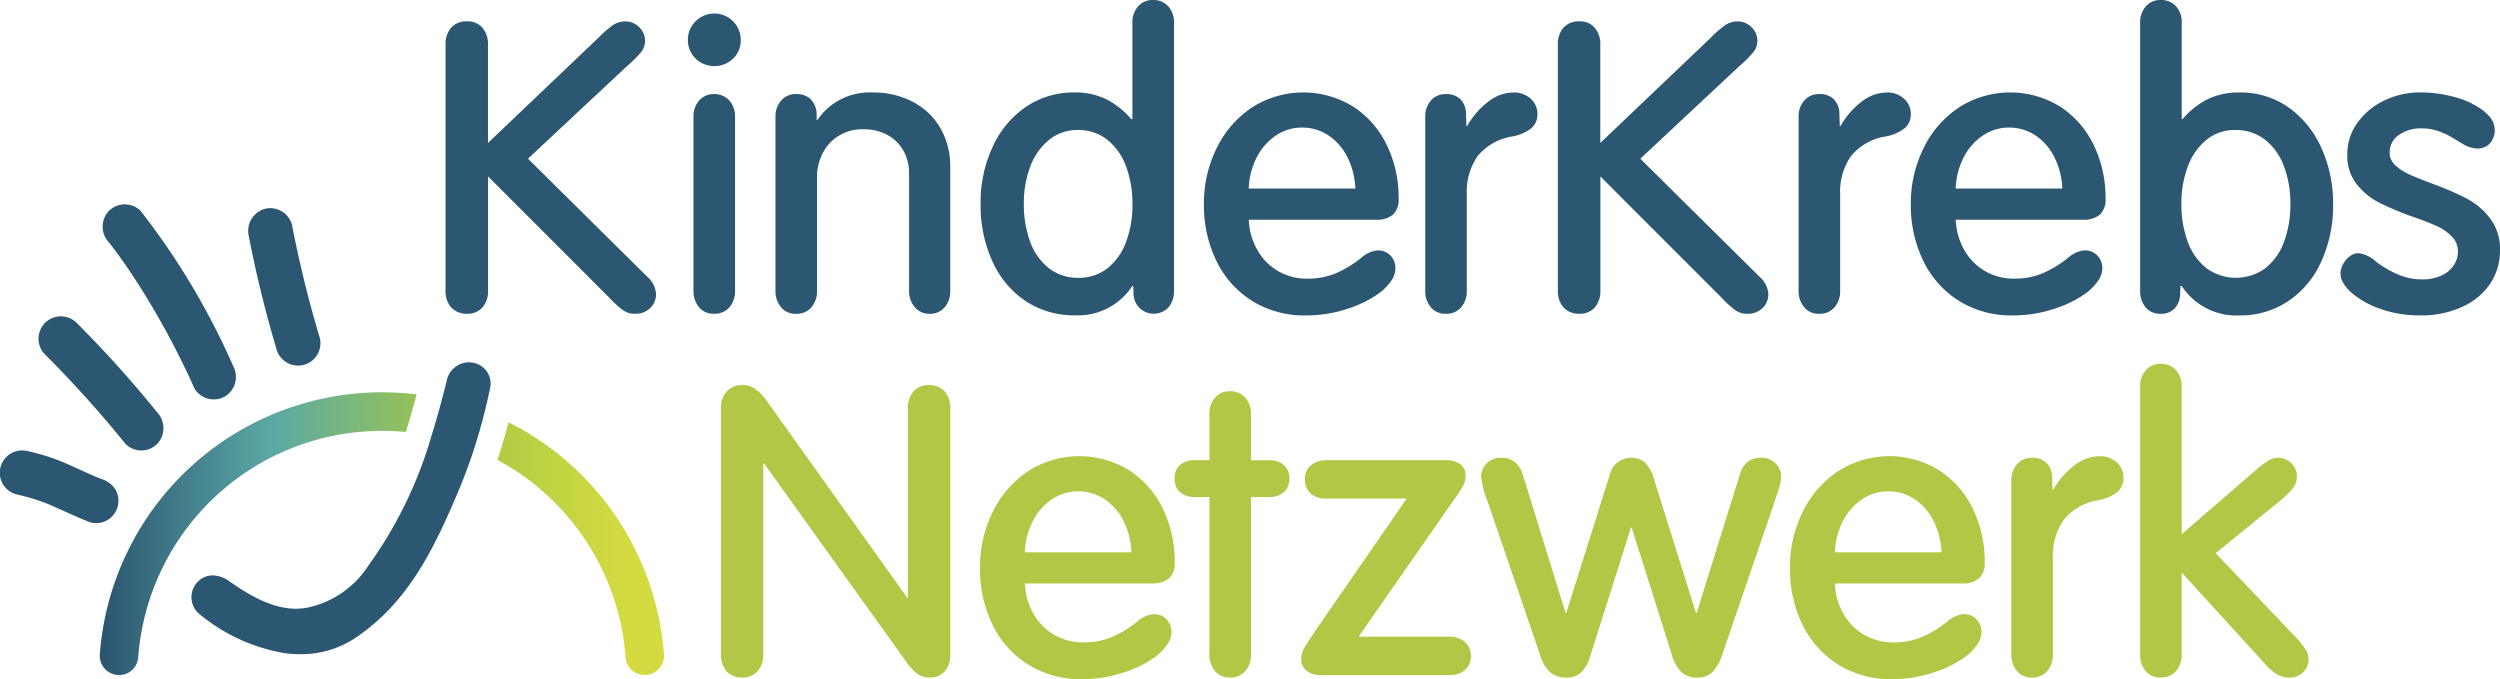 <?xml version="1.0" encoding="UTF-8"?>
<svg xmlns="http://www.w3.org/2000/svg" xmlns:xlink="http://www.w3.org/1999/xlink" width="224.561" height="61" viewBox="0 0 224.561 61">
  <defs>
    <linearGradient id="linear-gradient" x1="0.016" y1="0.5" x2="1.661" y2="0.5" gradientUnits="objectBoundingBox">
      <stop offset="0" stop-color="#2c5772"></stop>
      <stop offset="0.32" stop-color="#5ba9a5"></stop>
      <stop offset="0.67" stop-color="#a5c844"></stop>
      <stop offset="1" stop-color="#d4db41"></stop>
    </linearGradient>
    <linearGradient id="linear-gradient-2" x1="-2.357" y1="0.5" x2="0.772" y2="0.5" xlink:href="#linear-gradient"></linearGradient>
  </defs>
  <g transform="translate(-0.001 -0.01)">
    <g transform="translate(0.001 0.01)">
      <g transform="translate(40.021)">
        <path d="M96.618,30.321a2.217,2.217,0,0,1-.508-1.541V6.723a2.217,2.217,0,0,1,.508-1.541,1.8,1.8,0,0,1,1.416-.562,1.724,1.724,0,0,1,1.378.562,2.217,2.217,0,0,1,.508,1.541v8.815l9.977-9.5a9.1,9.1,0,0,1,1.233-1.07,1.959,1.959,0,0,1,1.124-.346,1.722,1.722,0,0,1,1.253.525,1.673,1.673,0,0,1,.525,1.216,1.627,1.627,0,0,1-.346,1A10.06,10.06,0,0,1,112.4,8.647l-8.886,8.307,10.739,10.627a2.2,2.2,0,0,1,.762,1.524,1.693,1.693,0,0,1-.525,1.27,1.881,1.881,0,0,1-1.362.508,1.933,1.933,0,0,1-.633-.092,2.429,2.429,0,0,1-.67-.4,9.259,9.259,0,0,1-1.016-.962L99.928,18.549V28.78a2.218,2.218,0,0,1-.508,1.541,1.765,1.765,0,0,1-1.378.562,1.854,1.854,0,0,1-1.416-.562Z" transform="translate(-96.11 -2.7)" fill="#2c5772"></path>
        <path d="M149.575,7.37a2.344,2.344,0,0,1-.87-.854,2.289,2.289,0,0,1-.325-1.2,2.315,2.315,0,0,1,.325-1.2,2.376,2.376,0,0,1,.87-.854,2.373,2.373,0,0,1,3.556,2.053,2.281,2.281,0,0,1-.691,1.686,2.436,2.436,0,0,1-2.865.362Zm-.183,21.961a2.183,2.183,0,0,1-.508-1.487V12.213a2.129,2.129,0,0,1,.508-1.449,1.693,1.693,0,0,1,1.341-.579,1.785,1.785,0,0,1,1.378.579,2.129,2.129,0,0,1,.508,1.449V27.849a2.183,2.183,0,0,1-.508,1.487,1.736,1.736,0,0,1-1.378.579,1.671,1.671,0,0,1-1.341-.579Z" transform="translate(-126.614 -1.732)" fill="#2c5772"></path>
        <path d="M167.788,39.252a2.183,2.183,0,0,1-.508-1.487V22.134a2.129,2.129,0,0,1,.508-1.449,1.693,1.693,0,0,1,1.341-.579,1.794,1.794,0,0,1,1.287.433,2.019,2.019,0,0,1,.562,1.233v.654h.071a5.659,5.659,0,0,1,4.968-2.465,7.549,7.549,0,0,1,3.627.854,6.083,6.083,0,0,1,2.465,2.378,6.842,6.842,0,0,1,.87,3.448V37.774a2.183,2.183,0,0,1-.508,1.487,1.693,1.693,0,0,1-1.341.579,1.671,1.671,0,0,1-1.341-.6,2.2,2.2,0,0,1-.508-1.47V27.251a4.16,4.16,0,0,0-.508-2.065,3.6,3.6,0,0,0-1.449-1.416,4.533,4.533,0,0,0-2.178-.508,4.034,4.034,0,0,0-2.14.562,3.88,3.88,0,0,0-1.47,1.562,4.64,4.64,0,0,0-.525,2.194V37.774a2.183,2.183,0,0,1-.508,1.487,1.736,1.736,0,0,1-1.378.579,1.671,1.671,0,0,1-1.341-.579Z" transform="translate(-137.644 -11.653)" fill="#2c5772"></path>
        <path d="M215.594,27.068a8.435,8.435,0,0,1-2.994-3.556,12.114,12.114,0,0,1-1.07-5.188,11.685,11.685,0,0,1,1.054-5.059,8.631,8.631,0,0,1,2.973-3.627,7.614,7.614,0,0,1,4.426-1.324,6.4,6.4,0,0,1,2.773.579,7.313,7.313,0,0,1,2.3,1.816h.108V2.038a2.129,2.129,0,0,1,.508-1.449A1.693,1.693,0,0,1,227.016.01a1.785,1.785,0,0,1,1.378.579,2.129,2.129,0,0,1,.508,1.449V26.123a2.215,2.215,0,0,1-.491,1.487,1.816,1.816,0,0,1-3.14-1.091l-.037-.833h-.071a5.824,5.824,0,0,1-5.151,2.648,7.858,7.858,0,0,1-4.426-1.27Zm7.325-2.957a5.357,5.357,0,0,0,1.67-2.357,9.35,9.35,0,0,0,.579-3.39,9.65,9.65,0,0,0-.579-3.427,5.451,5.451,0,0,0-1.686-2.378,4.137,4.137,0,0,0-2.632-.87,3.977,3.977,0,0,0-2.594.887,5.555,5.555,0,0,0-1.686,2.394,9.263,9.263,0,0,0-.579,3.356,9.656,9.656,0,0,0,.579,3.427,5.289,5.289,0,0,0,1.686,2.357,4.174,4.174,0,0,0,2.632.854,4.09,4.09,0,0,0,2.611-.854Z" transform="translate(-163.468 -0.01)" fill="#2c5772"></path>
        <path d="M264.018,38.668a8.71,8.71,0,0,1-3.194-3.573,11.4,11.4,0,0,1-1.124-5.134,11.129,11.129,0,0,1,1.108-4.934,9.249,9.249,0,0,1,3.14-3.681,8.533,8.533,0,0,1,9.215-.087,8.479,8.479,0,0,1,2.994,3.481,10.819,10.819,0,0,1,1.033,4.718,1.887,1.887,0,0,1-.508,1.47,2.278,2.278,0,0,1-1.562.454H263.731a5.959,5.959,0,0,0,.779,2.74,5.049,5.049,0,0,0,1.87,1.886,5.174,5.174,0,0,0,2.648.67,6.546,6.546,0,0,0,2.449-.454,9.613,9.613,0,0,0,2.411-1.47,2.552,2.552,0,0,1,1.416-.616,1.537,1.537,0,0,1,1.141.454,1.591,1.591,0,0,1,.454,1.178,1.947,1.947,0,0,1-.383,1.108,4.779,4.779,0,0,1-1.033,1.07,10.14,10.14,0,0,1-2.94,1.453,11.73,11.73,0,0,1-3.664.579,8.91,8.91,0,0,1-4.86-1.308ZM273.3,28.582a6.832,6.832,0,0,0-.708-2.811,5.017,5.017,0,0,0-1.7-1.957,4.228,4.228,0,0,0-2.378-.708,4.109,4.109,0,0,0-2.34.708,5.168,5.168,0,0,0-1.724,1.957,6.592,6.592,0,0,0-.725,2.811Z" transform="translate(-191.579 -11.647)" fill="#2c5772"></path>
        <path d="M307.948,39.252a2.182,2.182,0,0,1-.508-1.487V22.134a2.128,2.128,0,0,1,.508-1.449,1.692,1.692,0,0,1,1.341-.579,1.794,1.794,0,0,1,1.287.433,1.865,1.865,0,0,1,.525,1.233l.038,1.2h.071a7.1,7.1,0,0,1,1.9-2.194,3.731,3.731,0,0,1,2.232-.816,2.212,2.212,0,0,1,1.578.562,1.837,1.837,0,0,1,.6,1.395,1.631,1.631,0,0,1-.508,1.216,3.821,3.821,0,0,1-1.778.779,5.018,5.018,0,0,0-3.1,1.778,5.609,5.609,0,0,0-.962,3.41v8.67a2.183,2.183,0,0,1-.508,1.487,1.736,1.736,0,0,1-1.378.579,1.671,1.671,0,0,1-1.341-.579Z" transform="translate(-219.44 -11.653)" fill="#2c5772"></path>
        <path d="M336.558,30.321a2.217,2.217,0,0,1-.508-1.541V6.723a2.217,2.217,0,0,1,.508-1.541,1.811,1.811,0,0,1,1.416-.562,1.73,1.73,0,0,1,1.378.562,2.218,2.218,0,0,1,.508,1.541v8.815l9.977-9.5a9.1,9.1,0,0,1,1.233-1.07,1.96,1.96,0,0,1,1.124-.346,1.722,1.722,0,0,1,1.253.525,1.673,1.673,0,0,1,.525,1.216,1.627,1.627,0,0,1-.346,1,10.06,10.06,0,0,1-1.287,1.287l-8.886,8.307,10.739,10.627a2.2,2.2,0,0,1,.762,1.524,1.693,1.693,0,0,1-.525,1.27,1.881,1.881,0,0,1-1.362.508,1.933,1.933,0,0,1-.633-.092,2.428,2.428,0,0,1-.67-.4,9.257,9.257,0,0,1-1.016-.962L339.868,18.549V28.78a2.217,2.217,0,0,1-.508,1.541,1.765,1.765,0,0,1-1.378.562,1.854,1.854,0,0,1-1.416-.562Z" transform="translate(-236.136 -2.7)" fill="#2c5772"></path>
        <path d="M388.488,39.252a2.183,2.183,0,0,1-.508-1.487V22.134a2.129,2.129,0,0,1,.508-1.449,1.693,1.693,0,0,1,1.341-.579,1.794,1.794,0,0,1,1.287.433,1.865,1.865,0,0,1,.525,1.233l.037,1.2h.071a7.1,7.1,0,0,1,1.9-2.194,3.73,3.73,0,0,1,2.232-.816,2.212,2.212,0,0,1,1.578.562,1.837,1.837,0,0,1,.6,1.395,1.631,1.631,0,0,1-.508,1.216,3.821,3.821,0,0,1-1.778.779,5.018,5.018,0,0,0-3.1,1.778,5.609,5.609,0,0,0-.962,3.41v8.67a2.183,2.183,0,0,1-.508,1.487,1.736,1.736,0,0,1-1.378.579,1.671,1.671,0,0,1-1.341-.579Z" transform="translate(-266.442 -11.653)" fill="#2c5772"></path>
        <path d="M416.508,38.668a8.71,8.71,0,0,1-3.194-3.573,11.4,11.4,0,0,1-1.124-5.134,11.129,11.129,0,0,1,1.108-4.934,9.249,9.249,0,0,1,3.14-3.681,8.533,8.533,0,0,1,9.215-.087,8.478,8.478,0,0,1,2.994,3.481,10.818,10.818,0,0,1,1.033,4.718,1.887,1.887,0,0,1-.508,1.47,2.278,2.278,0,0,1-1.562.454H416.221A5.958,5.958,0,0,0,417,34.12a5.05,5.05,0,0,0,1.87,1.886,5.174,5.174,0,0,0,2.648.67,6.546,6.546,0,0,0,2.448-.454,9.613,9.613,0,0,0,2.411-1.47,2.552,2.552,0,0,1,1.416-.616,1.538,1.538,0,0,1,1.141.454,1.591,1.591,0,0,1,.454,1.178A1.947,1.947,0,0,1,429,36.877a4.777,4.777,0,0,1-1.033,1.07,10.138,10.138,0,0,1-2.94,1.453,11.73,11.73,0,0,1-3.664.579,8.91,8.91,0,0,1-4.859-1.308Zm9.286-10.085a6.833,6.833,0,0,0-.708-2.811,5.018,5.018,0,0,0-1.7-1.957,4.228,4.228,0,0,0-2.378-.708,4.109,4.109,0,0,0-2.34.708,5.168,5.168,0,0,0-1.724,1.957,6.594,6.594,0,0,0-.725,2.811Z" transform="translate(-280.571 -11.647)" fill="#2c5772"></path>
        <path d="M462.141,27.61a2.237,2.237,0,0,1-.491-1.487V2.038a2.129,2.129,0,0,1,.508-1.449A1.693,1.693,0,0,1,463.5.01a1.8,1.8,0,0,1,1.378.562,2.117,2.117,0,0,1,.508,1.47v8.67h.071a7.373,7.373,0,0,1,2.3-1.816,6.458,6.458,0,0,1,2.811-.579,7.445,7.445,0,0,1,4.443,1.362,8.862,8.862,0,0,1,2.94,3.664,12.011,12.011,0,0,1,1.033,4.989,12.144,12.144,0,0,1-1.053,5.151,8.457,8.457,0,0,1-2.973,3.573,7.709,7.709,0,0,1-4.389,1.287,5.859,5.859,0,0,1-5.188-2.648h-.108l-.037.833a1.9,1.9,0,0,1-.525,1.233,1.679,1.679,0,0,1-1.216.433,1.7,1.7,0,0,1-1.362-.579Zm10.739-3.5a5.288,5.288,0,0,0,1.686-2.357,9.462,9.462,0,0,0,.579-3.427,9.344,9.344,0,0,0-.579-3.39,5.381,5.381,0,0,0-1.7-2.378,4.209,4.209,0,0,0-2.648-.87,3.986,3.986,0,0,0-2.573.854,5.512,5.512,0,0,0-1.686,2.357,9.2,9.2,0,0,0-.6,3.427,9.462,9.462,0,0,0,.579,3.427,5.29,5.29,0,0,0,1.686,2.357,4.484,4.484,0,0,0,5.263,0Z" transform="translate(-309.435 -0.01)" fill="#2c5772"></path>
        <path d="M508.626,39.446a8.021,8.021,0,0,1-2.594-1.362,3.9,3.9,0,0,1-.854-.924,1.754,1.754,0,0,1-.308-.924,1.8,1.8,0,0,1,.237-.87,2.074,2.074,0,0,1,.616-.708,1.309,1.309,0,0,1,.779-.271,2.913,2.913,0,0,1,1.561.762,9.216,9.216,0,0,0,2.032,1.178,5.458,5.458,0,0,0,2.1.416,4.13,4.13,0,0,0,1.7-.325,2.636,2.636,0,0,0,1.124-.908,2.2,2.2,0,0,0,.4-1.27,1.877,1.877,0,0,0-.525-1.324,4.325,4.325,0,0,0-1.341-.945,23.472,23.472,0,0,0-2.194-.854,26.916,26.916,0,0,1-3.048-1.287,6.076,6.076,0,0,1-1.995-1.649,4.112,4.112,0,0,1-.833-2.648,4.763,4.763,0,0,1,.887-2.827,6.214,6.214,0,0,1,2.394-2.011,7.238,7.238,0,0,1,3.248-.745,11.437,11.437,0,0,1,2.994.383,7.65,7.65,0,0,1,2.378,1.033,3.7,3.7,0,0,1,.979.887,1.829,1.829,0,0,1-.075,2.282,1.572,1.572,0,0,1-1.2.454,2.754,2.754,0,0,1-1.27-.433c-.121-.071-.412-.246-.87-.525a6.373,6.373,0,0,0-1.378-.637,4.419,4.419,0,0,0-1.341-.217,3.5,3.5,0,0,0-2.124.6,1.863,1.863,0,0,0-.816,1.578,1.5,1.5,0,0,0,.491,1.124,4.471,4.471,0,0,0,1.232.816c.5.229,1.166.5,2.011.816a27.413,27.413,0,0,1,3.173,1.362,6.392,6.392,0,0,1,2.1,1.778A4.506,4.506,0,0,1,519.2,34.1a5.351,5.351,0,0,1-.908,3.065,5.994,5.994,0,0,1-2.54,2.07,8.853,8.853,0,0,1-3.7.745,10.789,10.789,0,0,1-3.427-.525Z" transform="translate(-334.658 -11.647)" fill="#2c5772"></path>
      </g>
      <g transform="translate(64.76 32.676)">
        <path d="M156.028,108.781a2.217,2.217,0,0,1-.508-1.541V85.112a2.07,2.07,0,0,1,.525-1.47,1.82,1.82,0,0,1,1.395-.562,1.946,1.946,0,0,1,1.108.308,4.43,4.43,0,0,1,.924.887l12.767,17.885h.071V85.183a2.217,2.217,0,0,1,.508-1.541,1.765,1.765,0,0,1,1.378-.562,1.854,1.854,0,0,1,1.416.562,2.217,2.217,0,0,1,.508,1.541v22.091a2.212,2.212,0,0,1-.491,1.507,1.706,1.706,0,0,1-1.362.562,1.854,1.854,0,0,1-1.108-.325,4.751,4.751,0,0,1-1-1.087l-12.767-17.81h-.071v17.123a2.217,2.217,0,0,1-.508,1.541,1.765,1.765,0,0,1-1.378.562,1.853,1.853,0,0,1-1.416-.562Z" transform="translate(-155.52 -81.165)" fill="#b3c646"></path>
        <path d="M215.718,117.128a8.71,8.71,0,0,1-3.194-3.573,11.4,11.4,0,0,1-1.124-5.134,11.129,11.129,0,0,1,1.108-4.934,9.249,9.249,0,0,1,3.14-3.681,8.533,8.533,0,0,1,9.215-.087,8.478,8.478,0,0,1,2.994,3.481,10.818,10.818,0,0,1,1.033,4.718,1.887,1.887,0,0,1-.508,1.47,2.278,2.278,0,0,1-1.562.454H215.431a5.958,5.958,0,0,0,.779,2.74,5.05,5.05,0,0,0,1.87,1.886,5.174,5.174,0,0,0,2.648.67,6.546,6.546,0,0,0,2.448-.454,9.491,9.491,0,0,0,2.411-1.47A2.564,2.564,0,0,1,227,112.6a1.538,1.538,0,0,1,1.141.454,1.591,1.591,0,0,1,.454,1.178,1.978,1.978,0,0,1-.383,1.108,4.779,4.779,0,0,1-1.033,1.07,10.033,10.033,0,0,1-2.94,1.449,11.73,11.73,0,0,1-3.664.579A8.874,8.874,0,0,1,215.718,117.128ZM225,107.046a6.833,6.833,0,0,0-.708-2.811,5.018,5.018,0,0,0-1.7-1.957,4.228,4.228,0,0,0-2.378-.708,4.109,4.109,0,0,0-2.34.708,5.168,5.168,0,0,0-1.724,1.957,6.591,6.591,0,0,0-.725,2.811Z" transform="translate(-188.131 -90.111)" fill="#b3c646"></path>
        <path d="M257.017,109.535a2.182,2.182,0,0,1-.508-1.487V93.9h-1.233a2.042,2.042,0,0,1-1.416-.433,1.586,1.586,0,0,1-.471-1.233,1.526,1.526,0,0,1,.471-1.2,2.016,2.016,0,0,1,1.416-.437h1.233V86.465a2.182,2.182,0,0,1,.508-1.487,1.693,1.693,0,0,1,1.341-.579,1.785,1.785,0,0,1,1.378.579,2.183,2.183,0,0,1,.508,1.487V90.6h1.67a1.854,1.854,0,0,1,1.287.437,1.532,1.532,0,0,1,.491,1.2,1.591,1.591,0,0,1-.491,1.233,1.859,1.859,0,0,1-1.287.433h-1.67v14.145a2.183,2.183,0,0,1-.508,1.487,1.736,1.736,0,0,1-1.378.579A1.658,1.658,0,0,1,257.017,109.535Z" transform="translate(-212.636 -81.935)" fill="#b3c646"></path>
        <path d="M281.181,118.2a1.247,1.247,0,0,1-.491-1.033,1.926,1.926,0,0,1,.237-.941c.158-.291.5-.833,1.033-1.632l8.2-11.864h-7.291a1.945,1.945,0,0,1-1.324-.454,1.614,1.614,0,0,1-.525-1.287,1.52,1.52,0,0,1,.545-1.253,2.089,2.089,0,0,1,1.378-.454h10.7a2.159,2.159,0,0,1,1.341.362,1.21,1.21,0,0,1,.471,1.016,1.91,1.91,0,0,1-.2.87,9.875,9.875,0,0,1-.745,1.162l-8.67,12.442h8.2a1.981,1.981,0,0,1,1.341.471,1.6,1.6,0,0,1,.546,1.27,1.548,1.548,0,0,1-.546,1.253,2.019,2.019,0,0,1-1.341.454H282.506a2.071,2.071,0,0,1-1.324-.383Z" transform="translate(-228.568 -90.619)" fill="#b3c646"></path>
        <path d="M325.663,117.986a3.5,3.5,0,0,1-.87-1.524l-4.714-13.783a8.876,8.876,0,0,1-.579-2.178,1.7,1.7,0,0,1,.491-1.233,1.753,1.753,0,0,1,1.324-.508,1.836,1.836,0,0,1,1.233.4,2.277,2.277,0,0,1,.687,1.087l3.843,12.442h.071l3.881-12.334a1.966,1.966,0,0,1,1.957-1.595,1.812,1.812,0,0,1,1.216.416,3.127,3.127,0,0,1,.816,1.47l3.773,12.043h.071l3.843-12.334a2.351,2.351,0,0,1,.725-1.233,1.9,1.9,0,0,1,1.2-.362,1.76,1.76,0,0,1,1.324.508,1.716,1.716,0,0,1,.491,1.233,4.345,4.345,0,0,1-.254,1.162c-.171.533-.35,1.087-.546,1.67l-4.535,13.242a3.846,3.846,0,0,1-.854,1.453,1.936,1.936,0,0,1-1.395.471,1.976,1.976,0,0,1-1.362-.471,3.629,3.629,0,0,1-.887-1.632l-3.589-11.355h-.071l-3.7,11.68a3.122,3.122,0,0,1-.779,1.324,1.915,1.915,0,0,1-1.362.454,2.078,2.078,0,0,1-1.449-.508Z" transform="translate(-251.217 -90.315)" fill="#b3c646"></path>
        <path d="M390.438,117.128a8.71,8.71,0,0,1-3.194-3.573,11.4,11.4,0,0,1-1.124-5.134,11.13,11.13,0,0,1,1.108-4.934,9.25,9.25,0,0,1,3.14-3.681,8.533,8.533,0,0,1,9.215-.087,8.478,8.478,0,0,1,2.994,3.481,10.819,10.819,0,0,1,1.033,4.718,1.887,1.887,0,0,1-.508,1.47,2.278,2.278,0,0,1-1.562.454H390.151a5.958,5.958,0,0,0,.779,2.74,5.05,5.05,0,0,0,1.87,1.886,5.174,5.174,0,0,0,2.648.67,6.546,6.546,0,0,0,2.448-.454,9.49,9.49,0,0,0,2.411-1.47,2.552,2.552,0,0,1,1.416-.616,1.537,1.537,0,0,1,1.141.454,1.591,1.591,0,0,1,.454,1.178,1.946,1.946,0,0,1-.383,1.108,4.778,4.778,0,0,1-1.033,1.07,10.033,10.033,0,0,1-2.94,1.449,11.73,11.73,0,0,1-3.664.579,8.874,8.874,0,0,1-4.86-1.308Zm9.29-10.081a6.831,6.831,0,0,0-.708-2.811,5.018,5.018,0,0,0-1.7-1.957,4.228,4.228,0,0,0-2.378-.708,4.108,4.108,0,0,0-2.34.708,5.168,5.168,0,0,0-1.724,1.957,6.593,6.593,0,0,0-.725,2.811Z" transform="translate(-290.096 -90.111)" fill="#b3c646"></path>
        <path d="M434.378,117.711a2.183,2.183,0,0,1-.508-1.487V100.588a2.14,2.14,0,0,1,.508-1.453,1.693,1.693,0,0,1,1.341-.579,1.777,1.777,0,0,1,1.287.437,1.855,1.855,0,0,1,.525,1.233l.037,1.2h.071a7.1,7.1,0,0,1,1.9-2.194,3.73,3.73,0,0,1,2.232-.816,2.212,2.212,0,0,1,1.578.562,1.837,1.837,0,0,1,.6,1.395,1.631,1.631,0,0,1-.508,1.216,3.82,3.82,0,0,1-1.778.779,5,5,0,0,0-3.1,1.778,5.61,5.61,0,0,0-.962,3.41v8.67a2.183,2.183,0,0,1-.508,1.487,1.736,1.736,0,0,1-1.378.579,1.659,1.659,0,0,1-1.341-.579Z" transform="translate(-317.962 -90.111)" fill="#b3c646"></path>
        <path d="M462.158,106.08a2.183,2.183,0,0,1-.508-1.487V80.508a2.129,2.129,0,0,1,.508-1.449,1.693,1.693,0,0,1,1.341-.579,1.785,1.785,0,0,1,1.378.579,2.129,2.129,0,0,1,.508,1.449V93.783l6.929-5.984a6.853,6.853,0,0,1,.945-.67,1.555,1.555,0,0,1,.762-.2,1.649,1.649,0,0,1,1.216.491,1.614,1.614,0,0,1,.491,1.178,1.636,1.636,0,0,1-.271.941,6.643,6.643,0,0,1-1,1.054l-6.021,4.9,7.291,7.654a6.746,6.746,0,0,1,.833,1.07,1.651,1.651,0,0,1,.216.816,1.548,1.548,0,0,1-.491,1.162,1.692,1.692,0,0,1-1.216.471,2.2,2.2,0,0,1-1.124-.291,4.513,4.513,0,0,1-1.087-.945l-7.475-8.2v7.362a2.182,2.182,0,0,1-.508,1.487,1.736,1.736,0,0,1-1.378.579,1.658,1.658,0,0,1-1.341-.579Z" transform="translate(-334.174 -78.48)" fill="#b3c646"></path>
      </g>
      <g transform="translate(0 18.355)">
        <g>
          <path d="M33.856,58.593a65.4,65.4,0,0,0-8.307-13.921,2.022,2.022,0,0,0-2.84,0,2.054,2.054,0,0,0,0,2.84c.3.383.57.737.954,1.27q.537.75,1.049,1.512,1.118,1.68,2.132,3.427a73.809,73.809,0,0,1,3.544,6.9,2.02,2.02,0,0,0,2.748.72,2.056,2.056,0,0,0,.72-2.748h0Z" transform="translate(-12.92 -44.088)" fill="#2c5772"></path>
          <path d="M59.963,56.492q-1.493-5-2.486-10.127a2.02,2.02,0,0,0-2.469-1.4,2.06,2.06,0,0,0-1.4,2.469q.993,5.122,2.486,10.127a2.008,2.008,0,1,0,3.873-1.066Z" transform="translate(-31.256 -44.552)" fill="#2c5772"></path>
          <path d="M18.983,76.88a101.574,101.574,0,0,0-7.229-8.033,2.008,2.008,0,0,0-2.84,2.84,102.406,102.406,0,0,1,7.229,8.033,2.014,2.014,0,0,0,2.84,0,2.066,2.066,0,0,0,0-2.84Z" transform="translate(-4.867 -58.199)" fill="#2c5772"></path>
          <path d="M9.162,99.788c-.283-.112-.566-.225-.849-.341.158.067.321.133.479.2-1.054-.446-2.078-.945-3.131-1.391a18.376,18.376,0,0,0-3.136-.983,2.008,2.008,0,0,0-1.066,3.873,18.016,18.016,0,0,1,3.136.983c-.158-.067-.321-.133-.479-.2,1.333.566,2.628,1.2,3.981,1.732a2.019,2.019,0,0,0,1.549-.2,2.058,2.058,0,0,0,.924-1.2,2.035,2.035,0,0,0-.2-1.549,2.307,2.307,0,0,0-1.2-.924h0Z" transform="translate(-0.001 -75.098)" fill="#2c5772"></path>
        </g>
        <path d="M42.69,132.245h0v-.008l.008-.017" transform="translate(-24.914 -95.521)" fill="none"></path>
      </g>
      <path d="M68.153,80.375c-.158.745-.325,1.487-.508,2.219-.283,1.128-.6,2.24-.954,3.344-.429,1.32-.916,2.636-1.474,3.943-2.07,4.876-4.318,9.594-8.8,12.763a8.768,8.768,0,0,1-5.322,1.736,11.65,11.65,0,0,1-1.291-.071,16.262,16.262,0,0,1-7.912-3.639,1.98,1.98,0,0,1,.008-2.827,1.8,1.8,0,0,1,1.3-.537,2.579,2.579,0,0,1,1.474.5c1.786,1.266,3.868,2.49,6.009,2.49a5.215,5.215,0,0,0,1.041-.1,8.629,8.629,0,0,0,5.488-3.8A37.919,37.919,0,0,0,62.86,84.773c.346-1.1.662-2.215.954-3.34.142-.512.271-1.024.4-1.537a2.07,2.07,0,0,1,1.961-1.736,1.771,1.771,0,0,1,.254.017A1.908,1.908,0,0,1,68.153,80.375Z" transform="translate(-24.105 -45.618)" fill="#2c5772"></path>
      <g transform="translate(8.96 35.237)">
        <path d="M49.981,84.822c-.3,1.12-.616,2.249-.97,3.373-.712-.067-1.428-.1-2.157-.1a21.967,21.967,0,0,0-21.882,20.354,1.714,1.714,0,0,1-1.716,1.582,1.737,1.737,0,0,1-1.732-1.861A25.429,25.429,0,0,1,46.853,84.63a25.846,25.846,0,0,1,3.127.192Z" transform="translate(-21.518 -84.63)" fill="url(#linear-gradient)"></path>
        <path d="M122.272,112.066a1.741,1.741,0,0,1-1.736,1.736,1.718,1.718,0,0,1-1.72-1.582A21.971,21.971,0,0,0,107.31,94.481c.362-1.1.691-2.224.991-3.381a25.431,25.431,0,0,1,13.966,20.841C122.272,111.983,122.272,112.025,122.272,112.066Z" transform="translate(-71.585 -88.406)" fill="url(#linear-gradient-2)"></path>
      </g>
    </g>
  </g>
</svg>
